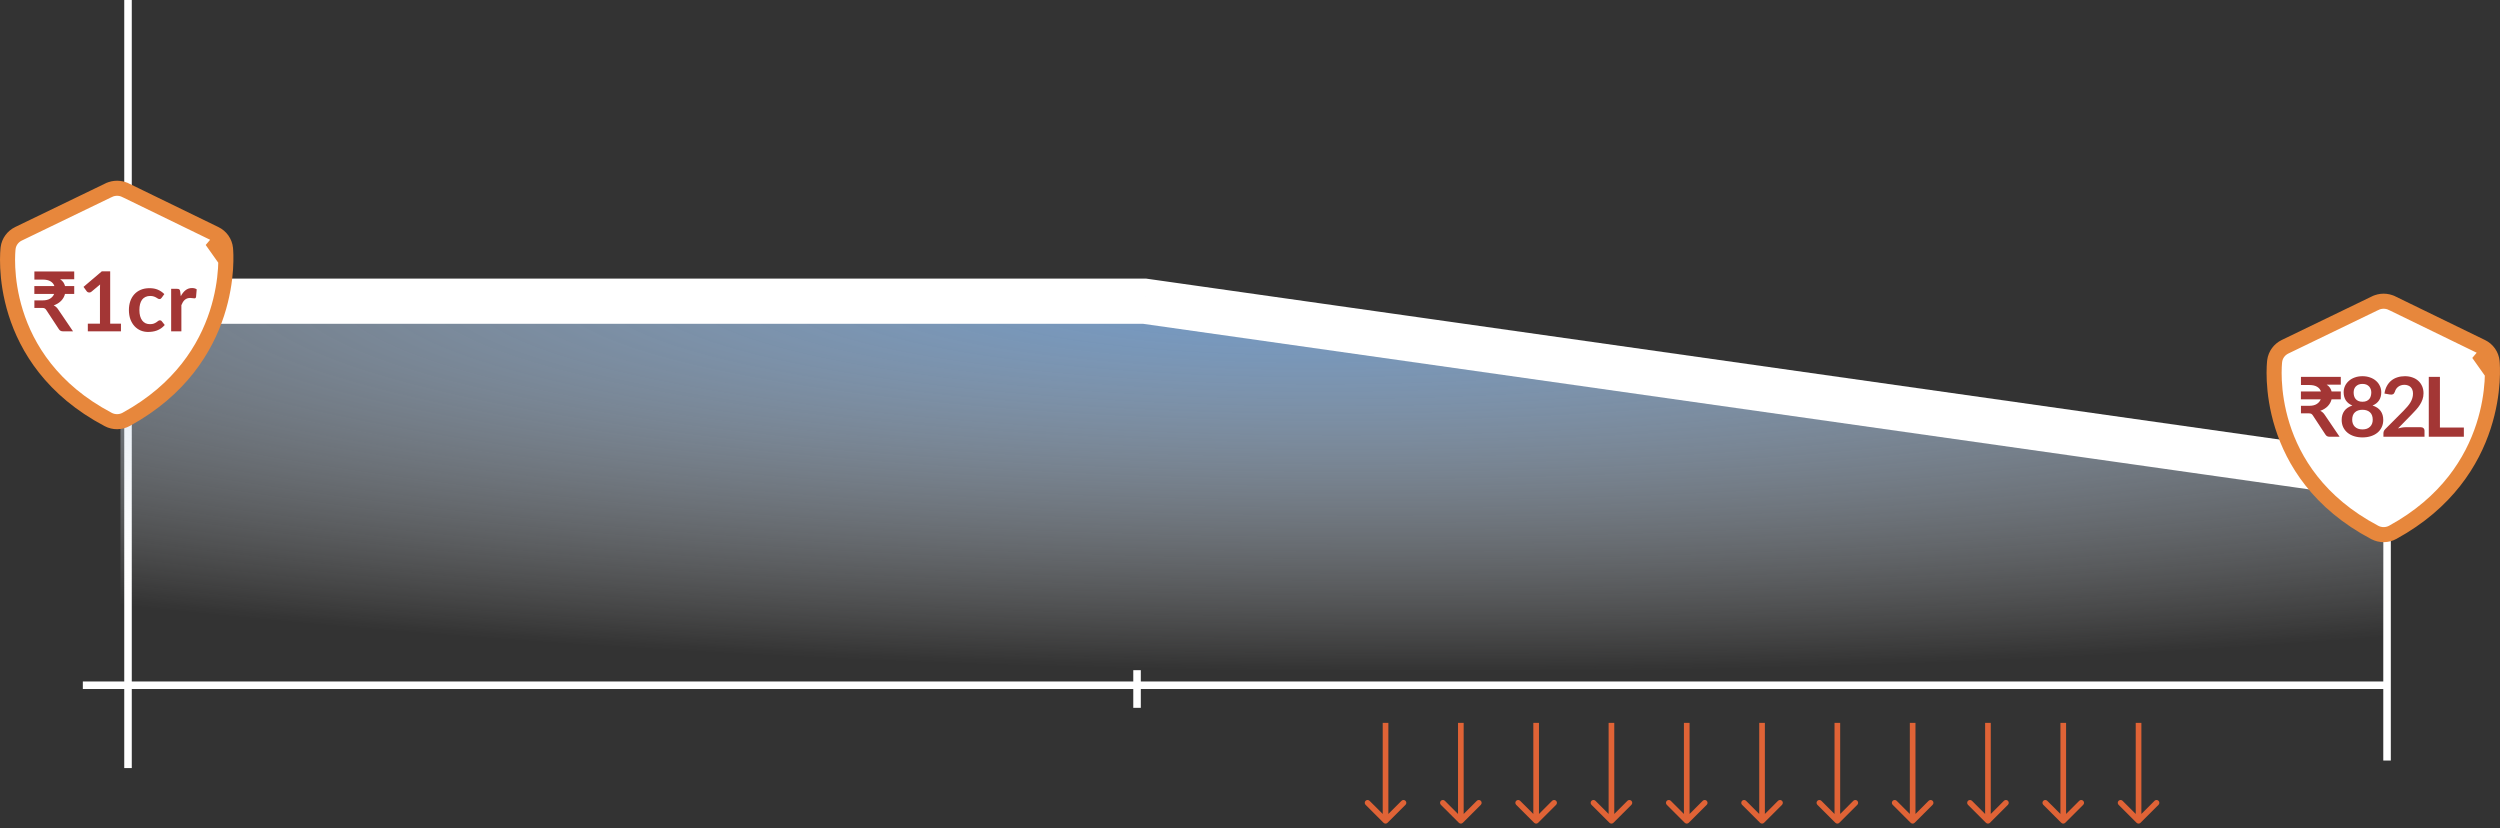 <svg width="332" height="110" viewBox="0 0 332 110" fill="none" xmlns="http://www.w3.org/2000/svg">
<rect x="0" y="0" width="332" height="110" fill="#333333" stroke="none"/>
<path d="M17 0L17 102" stroke="white"/>
<path d="M11 91L317 91" stroke="white"/>
<path d="M317 101L317 71" stroke="white"/>
<path d="M151 94L151 89" stroke="white"/>
<path d="M151.5 40H16V89H316.5V63.5L253 54.5L151.5 40Z" fill="url(#paint0_radial_7517_8776)"/>
<path d="M17 37C15.343 37 14 38.343 14 40C14 41.657 15.343 43 17 43V37ZM317.078 66.47C318.719 66.703 320.237 65.562 320.47 63.922C320.703 62.281 319.562 60.763 317.922 60.53L317.078 66.47ZM152 40L152.422 37.03L152.212 37H152V40ZM17 43H152V37H17V43ZM151.578 42.97L317.078 66.47L317.922 60.53L152.422 37.03L151.578 42.97Z" fill="white"/>
<path d="M2.448 31.052L2.448 31.052L2.443 31.054C1.711 31.413 1.187 32.109 1.078 32.934L1.078 32.934C1.023 33.365 -0.598 47.813 14.368 55.708C14.739 55.904 15.152 56.004 15.57 56C15.988 55.996 16.4 55.889 16.766 55.687C31.233 47.756 30.014 33.678 29.948 33.011L29.948 33.011C29.906 32.593 29.755 32.195 29.514 31.853C29.272 31.511 28.947 31.238 28.572 31.056L16.658 25.257C16.658 25.257 16.657 25.257 16.657 25.257C16.313 25.088 15.934 25.001 15.552 25C15.169 24.999 14.79 25.085 14.445 25.252C14.445 25.252 14.444 25.252 14.444 25.252L2.448 31.052ZM28.953 33.11C28.928 32.866 28.84 32.633 28.697 32.43C28.554 32.228 28.361 32.065 28.135 31.955L28.953 33.11Z" fill="white" stroke="#E7873C" stroke-width="2"/>
<path d="M9.857 37.087H7.987C8.171 37.204 8.314 37.34 8.416 37.493C8.519 37.644 8.592 37.809 8.636 37.989H9.857V39.033H8.631C8.547 39.374 8.378 39.677 8.125 39.941C7.872 40.205 7.54 40.41 7.13 40.557C7.243 40.608 7.348 40.676 7.443 40.761C7.542 40.845 7.63 40.946 7.707 41.063L9.698 44H8.361C8.112 44 7.929 43.901 7.811 43.703L6.139 41.157C6.077 41.061 6.008 40.993 5.931 40.953C5.857 40.913 5.747 40.892 5.601 40.892H4.566V39.892H5.655C6.074 39.892 6.407 39.813 6.657 39.655C6.91 39.497 7.087 39.29 7.19 39.033H4.561V37.989H7.223C7.135 37.721 6.963 37.512 6.706 37.361C6.453 37.208 6.11 37.13 5.678 37.13H4.566V36.047H9.857V37.087ZM16.063 42.983V44H11.663V42.983H13.274V38.346C13.274 38.163 13.28 37.974 13.291 37.779L12.147 38.736C12.081 38.788 12.015 38.821 11.949 38.836C11.886 38.846 11.826 38.846 11.767 38.836C11.712 38.825 11.663 38.806 11.619 38.781C11.575 38.751 11.542 38.72 11.52 38.687L11.091 38.099L13.516 36.036H14.633V42.983H16.063ZM21.465 39.55C21.424 39.602 21.384 39.642 21.343 39.672C21.307 39.701 21.252 39.715 21.178 39.715C21.109 39.715 21.041 39.695 20.975 39.655C20.909 39.611 20.83 39.563 20.738 39.512C20.647 39.457 20.537 39.409 20.409 39.369C20.284 39.325 20.128 39.303 19.941 39.303C19.703 39.303 19.494 39.347 19.314 39.435C19.134 39.519 18.984 39.642 18.863 39.803C18.746 39.965 18.658 40.161 18.599 40.392C18.54 40.619 18.511 40.878 18.511 41.167C18.511 41.468 18.542 41.736 18.605 41.971C18.671 42.205 18.764 42.403 18.885 42.565C19.006 42.722 19.153 42.843 19.325 42.928C19.497 43.008 19.692 43.048 19.908 43.048C20.124 43.048 20.299 43.023 20.43 42.971C20.566 42.916 20.68 42.858 20.771 42.795C20.863 42.73 20.942 42.671 21.008 42.62C21.078 42.565 21.155 42.537 21.239 42.537C21.349 42.537 21.431 42.579 21.486 42.663L21.877 43.158C21.727 43.334 21.564 43.483 21.387 43.604C21.212 43.721 21.028 43.817 20.837 43.89C20.651 43.96 20.456 44.009 20.255 44.038C20.056 44.068 19.858 44.083 19.66 44.083C19.312 44.083 18.984 44.018 18.676 43.89C18.368 43.758 18.099 43.567 17.867 43.318C17.637 43.069 17.453 42.764 17.317 42.405C17.186 42.042 17.119 41.63 17.119 41.167C17.119 40.753 17.178 40.37 17.296 40.018C17.416 39.662 17.593 39.356 17.823 39.099C18.055 38.839 18.34 38.636 18.681 38.489C19.023 38.342 19.415 38.269 19.858 38.269C20.28 38.269 20.649 38.337 20.964 38.472C21.283 38.608 21.569 38.803 21.822 39.056L21.465 39.55ZM24.01 39.336C24.186 38.999 24.395 38.735 24.637 38.544C24.879 38.35 25.165 38.252 25.495 38.252C25.756 38.252 25.965 38.309 26.122 38.423L26.034 39.441C26.016 39.507 25.988 39.554 25.952 39.584C25.919 39.609 25.873 39.622 25.814 39.622C25.759 39.622 25.677 39.613 25.567 39.594C25.46 39.576 25.356 39.567 25.253 39.567C25.103 39.567 24.969 39.589 24.852 39.633C24.734 39.677 24.628 39.741 24.533 39.825C24.441 39.906 24.358 40.005 24.285 40.123C24.215 40.24 24.149 40.374 24.087 40.524V44H22.729V38.357H23.526C23.666 38.357 23.763 38.383 23.818 38.434C23.873 38.482 23.909 38.57 23.928 38.698L24.01 39.336Z" fill="#A33635"/>
<path d="M303.448 46.052L303.448 46.052L303.443 46.054C302.711 46.413 302.187 47.109 302.078 47.934L302.078 47.934C302.023 48.365 300.402 62.813 315.368 70.708C315.739 70.904 316.152 71.004 316.571 71C316.988 70.996 317.4 70.889 317.766 70.687C332.233 62.756 331.014 48.678 330.948 48.011L330.948 48.011C330.906 47.593 330.755 47.195 330.514 46.853C330.272 46.511 329.947 46.238 329.572 46.056L317.658 40.257C317.658 40.257 317.657 40.257 317.657 40.257C317.313 40.088 316.934 40.001 316.552 40C316.169 39.999 315.79 40.085 315.445 40.252C315.445 40.252 315.445 40.252 315.444 40.252L303.448 46.052ZM329.953 48.11C329.928 47.866 329.84 47.633 329.697 47.43C329.554 47.228 329.361 47.065 329.135 46.955L329.953 48.11Z" fill="white" stroke="#E7873C" stroke-width="2"/>
<path d="M310.858 51.087H308.988C309.171 51.204 309.314 51.34 309.417 51.493C309.519 51.644 309.593 51.809 309.637 51.989H310.858V53.033H309.631C309.547 53.374 309.378 53.677 309.125 53.941C308.872 54.205 308.54 54.41 308.13 54.557C308.243 54.608 308.348 54.676 308.443 54.761C308.542 54.845 308.63 54.946 308.707 55.063L310.698 58H309.362C309.112 58 308.929 57.901 308.812 57.703L307.14 55.157C307.077 55.061 307.008 54.993 306.931 54.953C306.857 54.913 306.747 54.892 306.601 54.892H305.567V53.892H306.656C307.074 53.892 307.407 53.813 307.657 53.655C307.91 53.497 308.087 53.29 308.19 53.033H305.561V51.989H308.223C308.135 51.721 307.963 51.512 307.706 51.361C307.453 51.208 307.11 51.13 306.678 51.13H305.567V50.047H310.858V51.087ZM313.735 57.026C313.959 57.026 314.155 56.995 314.324 56.933C314.492 56.867 314.633 56.777 314.747 56.663C314.864 56.55 314.952 56.414 315.011 56.257C315.07 56.099 315.099 55.928 315.099 55.745C315.099 55.309 314.978 54.979 314.736 54.755C314.494 54.531 314.16 54.419 313.735 54.419C313.31 54.419 312.976 54.531 312.734 54.755C312.492 54.979 312.371 55.309 312.371 55.745C312.371 55.928 312.4 56.099 312.459 56.257C312.518 56.414 312.604 56.55 312.718 56.663C312.835 56.777 312.978 56.867 313.147 56.933C313.315 56.995 313.511 57.026 313.735 57.026ZM313.735 50.982C313.533 50.982 313.359 51.013 313.213 51.075C313.066 51.138 312.943 51.222 312.844 51.328C312.749 51.431 312.677 51.55 312.63 51.686C312.586 51.822 312.564 51.965 312.564 52.115C312.564 52.273 312.582 52.427 312.619 52.577C312.659 52.724 312.725 52.856 312.817 52.973C312.908 53.087 313.029 53.178 313.18 53.248C313.33 53.318 313.515 53.352 313.735 53.352C313.955 53.352 314.14 53.318 314.291 53.248C314.441 53.178 314.562 53.087 314.654 52.973C314.745 52.856 314.809 52.724 314.846 52.577C314.886 52.427 314.907 52.273 314.907 52.115C314.907 51.965 314.883 51.822 314.835 51.686C314.787 51.55 314.716 51.431 314.621 51.328C314.525 51.222 314.404 51.138 314.258 51.075C314.111 51.013 313.937 50.982 313.735 50.982ZM315.077 53.853C315.561 54.011 315.919 54.253 316.15 54.579C316.381 54.902 316.496 55.298 316.496 55.767C316.496 56.119 316.428 56.438 316.293 56.724C316.161 57.01 315.974 57.254 315.732 57.456C315.49 57.657 315.198 57.813 314.857 57.923C314.52 58.033 314.146 58.088 313.735 58.088C313.324 58.088 312.949 58.033 312.608 57.923C312.27 57.813 311.981 57.657 311.739 57.456C311.497 57.254 311.308 57.01 311.172 56.724C311.04 56.438 310.974 56.119 310.974 55.767C310.974 55.298 311.09 54.902 311.321 54.579C311.552 54.253 311.909 54.011 312.393 53.853C312.008 53.692 311.718 53.462 311.524 53.166C311.333 52.868 311.238 52.511 311.238 52.093C311.238 51.792 311.299 51.512 311.42 51.252C311.544 50.991 311.717 50.766 311.937 50.575C312.157 50.381 312.419 50.23 312.723 50.124C313.031 50.014 313.368 49.959 313.735 49.959C314.102 49.959 314.437 50.014 314.742 50.124C315.05 50.23 315.314 50.381 315.534 50.575C315.754 50.766 315.924 50.991 316.045 51.252C316.17 51.512 316.232 51.792 316.232 52.093C316.232 52.511 316.135 52.868 315.941 53.166C315.75 53.462 315.462 53.692 315.077 53.853ZM321.496 56.735C321.643 56.735 321.759 56.777 321.843 56.861C321.931 56.942 321.975 57.05 321.975 57.186V58H316.519V57.549C316.519 57.457 316.537 57.362 316.574 57.263C316.614 57.16 316.677 57.069 316.761 56.988L319.175 54.568C319.377 54.363 319.557 54.166 319.714 53.98C319.876 53.792 320.01 53.607 320.116 53.424C320.222 53.241 320.303 53.056 320.358 52.868C320.417 52.678 320.446 52.478 320.446 52.269C320.446 52.078 320.418 51.911 320.363 51.769C320.308 51.622 320.23 51.499 320.127 51.4C320.028 51.301 319.907 51.228 319.764 51.18C319.625 51.129 319.467 51.103 319.291 51.103C319.13 51.103 318.979 51.127 318.84 51.175C318.704 51.218 318.583 51.283 318.477 51.367C318.371 51.448 318.281 51.543 318.207 51.653C318.134 51.763 318.079 51.884 318.042 52.016C317.98 52.185 317.899 52.297 317.8 52.352C317.701 52.407 317.558 52.419 317.371 52.39L316.656 52.264C316.711 51.882 316.818 51.548 316.975 51.263C317.133 50.973 317.329 50.733 317.564 50.542C317.802 50.348 318.074 50.203 318.378 50.108C318.686 50.008 319.016 49.959 319.368 49.959C319.735 49.959 320.07 50.014 320.374 50.124C320.679 50.23 320.939 50.383 321.155 50.581C321.372 50.779 321.54 51.017 321.661 51.295C321.782 51.574 321.843 51.884 321.843 52.225C321.843 52.518 321.799 52.79 321.711 53.039C321.627 53.288 321.511 53.527 321.364 53.754C321.221 53.981 321.053 54.201 320.858 54.414C320.664 54.627 320.461 54.843 320.248 55.063L318.455 56.895C318.627 56.843 318.798 56.805 318.966 56.779C319.139 56.75 319.302 56.735 319.456 56.735H321.496ZM327.201 56.779V58H322.542V50.047H324.022V56.779H327.201Z" fill="#A33635"/>
<path d="M183.735 109.265C183.881 109.412 184.119 109.412 184.265 109.265L186.652 106.879C186.798 106.732 186.798 106.495 186.652 106.348C186.505 106.202 186.268 106.202 186.121 106.348L184 108.47L181.879 106.348C181.732 106.202 181.495 106.202 181.348 106.348C181.202 106.495 181.202 106.732 181.348 106.879L183.735 109.265ZM183.625 96V109H184.375V96H183.625Z" fill="#E06336"/>
<path d="M193.735 109.265C193.881 109.412 194.119 109.412 194.265 109.265L196.652 106.879C196.798 106.732 196.798 106.495 196.652 106.348C196.505 106.202 196.268 106.202 196.121 106.348L194 108.47L191.879 106.348C191.732 106.202 191.495 106.202 191.348 106.348C191.202 106.495 191.202 106.732 191.348 106.879L193.735 109.265ZM193.625 96V109H194.375V96H193.625Z" fill="#E06336"/>
<path d="M203.735 109.265C203.881 109.412 204.119 109.412 204.265 109.265L206.652 106.879C206.798 106.732 206.798 106.495 206.652 106.348C206.505 106.202 206.268 106.202 206.121 106.348L204 108.47L201.879 106.348C201.732 106.202 201.495 106.202 201.348 106.348C201.202 106.495 201.202 106.732 201.348 106.879L203.735 109.265ZM203.625 96V109H204.375V96H203.625Z" fill="#E06336"/>
<path d="M213.735 109.265C213.881 109.412 214.119 109.412 214.265 109.265L216.652 106.879C216.798 106.732 216.798 106.495 216.652 106.348C216.505 106.202 216.268 106.202 216.121 106.348L214 108.47L211.879 106.348C211.732 106.202 211.495 106.202 211.348 106.348C211.202 106.495 211.202 106.732 211.348 106.879L213.735 109.265ZM213.625 96V109H214.375V96H213.625Z" fill="#E06336"/>
<path d="M223.735 109.265C223.881 109.412 224.119 109.412 224.265 109.265L226.652 106.879C226.798 106.732 226.798 106.495 226.652 106.348C226.505 106.202 226.268 106.202 226.121 106.348L224 108.47L221.879 106.348C221.732 106.202 221.495 106.202 221.348 106.348C221.202 106.495 221.202 106.732 221.348 106.879L223.735 109.265ZM223.625 96V109H224.375V96H223.625Z" fill="#E06336"/>
<path d="M233.735 109.265C233.881 109.412 234.119 109.412 234.265 109.265L236.652 106.879C236.798 106.732 236.798 106.495 236.652 106.348C236.505 106.202 236.268 106.202 236.121 106.348L234 108.47L231.879 106.348C231.732 106.202 231.495 106.202 231.348 106.348C231.202 106.495 231.202 106.732 231.348 106.879L233.735 109.265ZM233.625 96V109H234.375V96H233.625Z" fill="#E06336"/>
<path d="M243.735 109.265C243.881 109.412 244.119 109.412 244.265 109.265L246.652 106.879C246.798 106.732 246.798 106.495 246.652 106.348C246.505 106.202 246.268 106.202 246.121 106.348L244 108.47L241.879 106.348C241.732 106.202 241.495 106.202 241.348 106.348C241.202 106.495 241.202 106.732 241.348 106.879L243.735 109.265ZM243.625 96V109H244.375V96H243.625Z" fill="#E06336"/>
<path d="M253.735 109.265C253.881 109.412 254.119 109.412 254.265 109.265L256.652 106.879C256.798 106.732 256.798 106.495 256.652 106.348C256.505 106.202 256.268 106.202 256.121 106.348L254 108.47L251.879 106.348C251.732 106.202 251.495 106.202 251.348 106.348C251.202 106.495 251.202 106.732 251.348 106.879L253.735 109.265ZM253.625 96V109H254.375V96H253.625Z" fill="#E06336"/>
<path d="M263.735 109.265C263.881 109.412 264.119 109.412 264.265 109.265L266.652 106.879C266.798 106.732 266.798 106.495 266.652 106.348C266.505 106.202 266.268 106.202 266.121 106.348L264 108.47L261.879 106.348C261.732 106.202 261.495 106.202 261.348 106.348C261.202 106.495 261.202 106.732 261.348 106.879L263.735 109.265ZM263.625 96V109H264.375V96H263.625Z" fill="#E06336"/>
<path d="M273.735 109.265C273.881 109.412 274.119 109.412 274.265 109.265L276.652 106.879C276.798 106.732 276.798 106.495 276.652 106.348C276.505 106.202 276.268 106.202 276.121 106.348L274 108.47L271.879 106.348C271.732 106.202 271.495 106.202 271.348 106.348C271.202 106.495 271.202 106.732 271.348 106.879L273.735 109.265ZM273.625 96V109H274.375V96H273.625Z" fill="#E06336"/>
<path d="M283.735 109.265C283.881 109.412 284.119 109.412 284.265 109.265L286.652 106.879C286.798 106.732 286.798 106.495 286.652 106.348C286.505 106.202 286.268 106.202 286.121 106.348L284 108.47L281.879 106.348C281.732 106.202 281.495 106.202 281.348 106.348C281.202 106.495 281.202 106.732 281.348 106.879L283.735 109.265ZM283.625 96V109H284.375V96H283.625Z" fill="#E06336"/>
<defs>
<radialGradient id="paint0_radial_7517_8776" cx="0" cy="0" r="1" gradientUnits="userSpaceOnUse" gradientTransform="translate(170.995 39.971) rotate(90.737) scale(49.169 301.312)">
<stop stop-color="#7099C7"/>
<stop offset="1" stop-color="white" stop-opacity="0"/>
</radialGradient>
</defs>
</svg>

